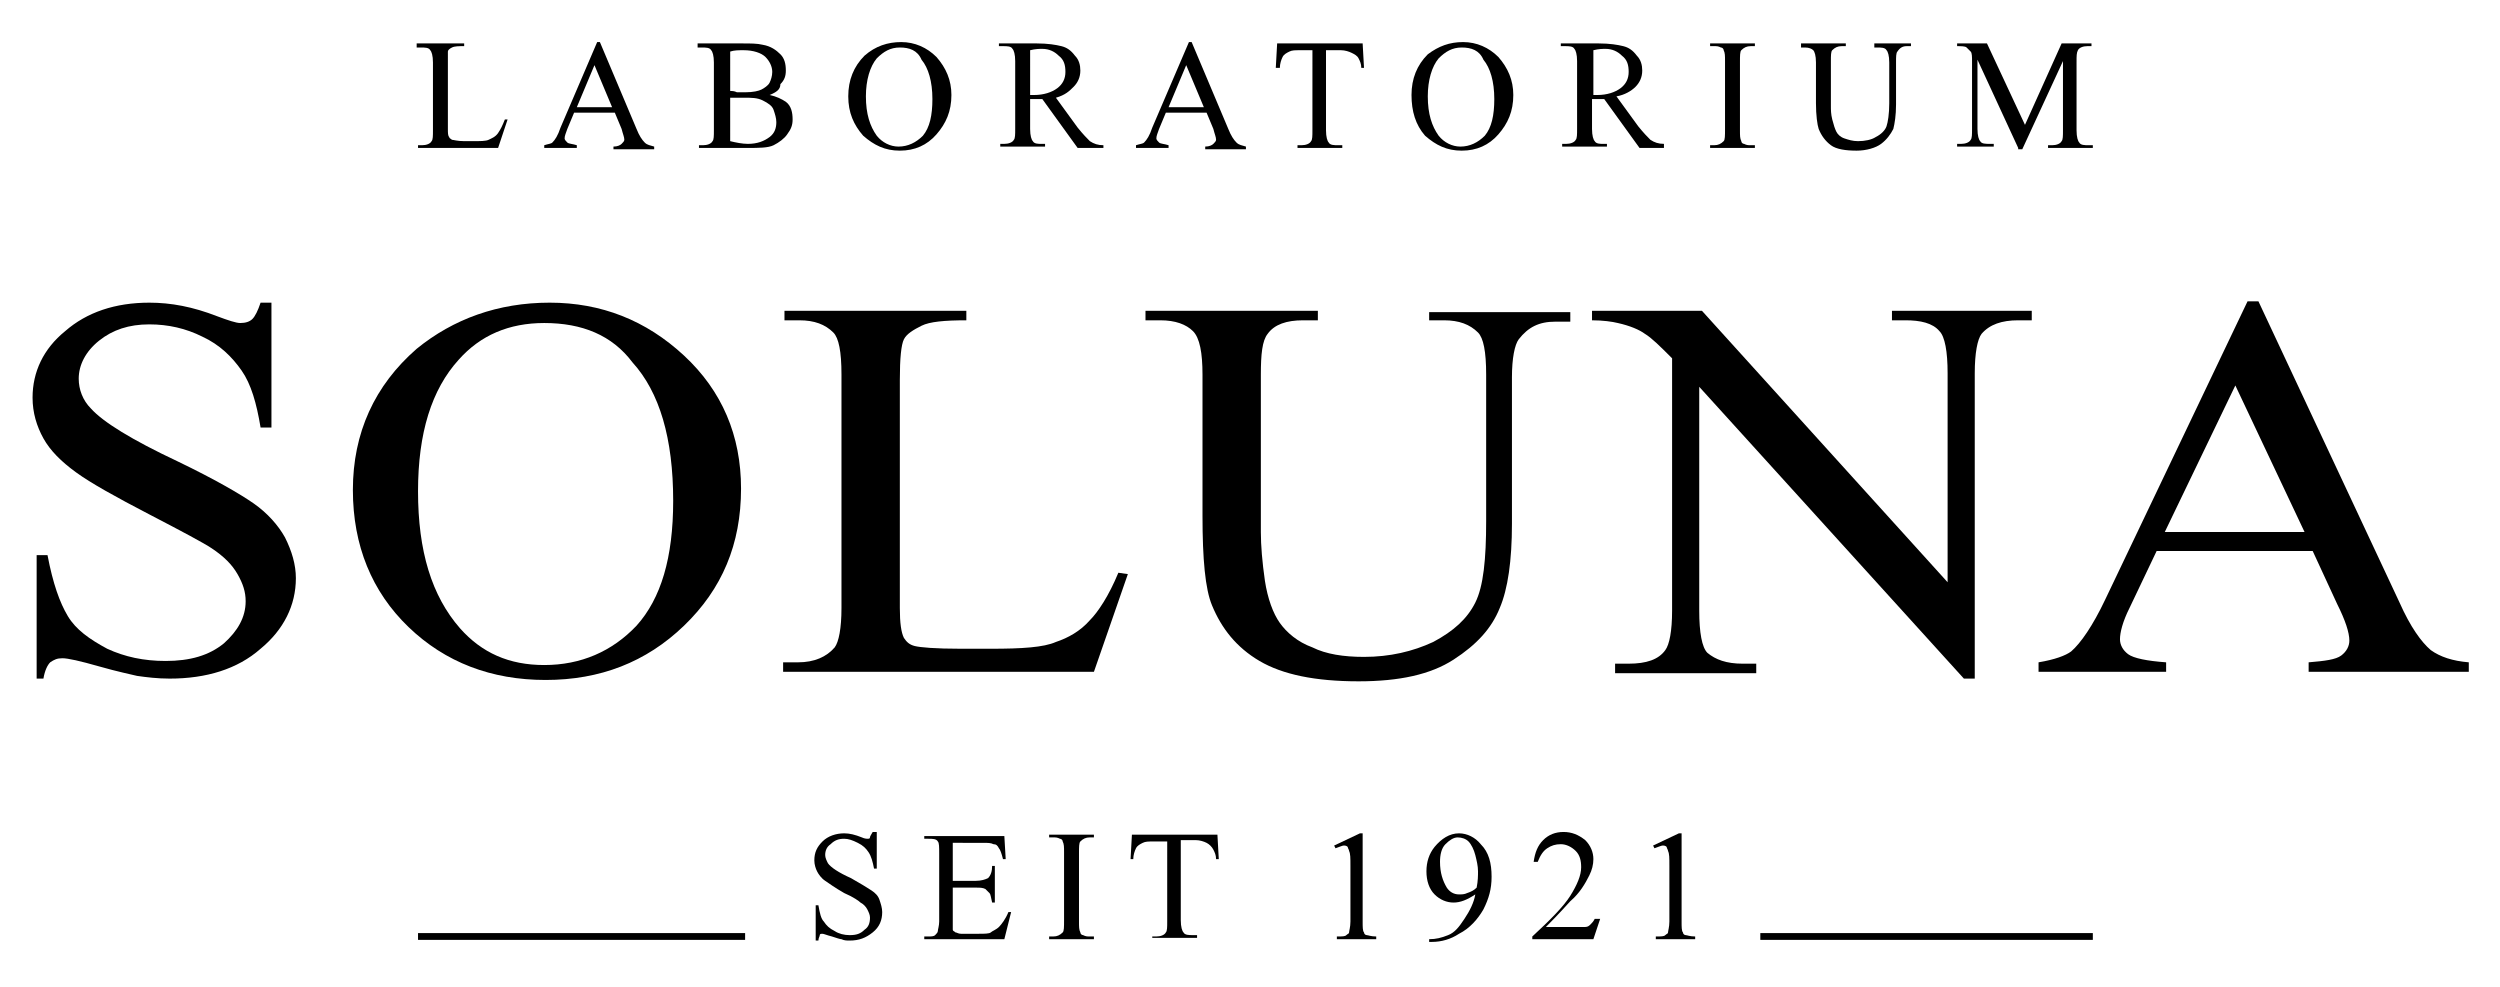 <?xml version="1.0" encoding="utf-8"?>
<!-- Generator: Adobe Illustrator 21.0.2, SVG Export Plug-In . SVG Version: 6.00 Build 0)  -->
<svg version="1.1" id="Ebene_1" xmlns="http://www.w3.org/2000/svg" xmlns:xlink="http://www.w3.org/1999/xlink" x="0px" y="0px"
	 viewBox="0 0 184.2 72.7" style="enable-background:new 0 0 184.2 72.7;" xml:space="preserve">
<style type="text/css">
	.st0{fill:none;stroke:#000000;stroke-width:0.5;}
</style>
<g>
	<path d="M20,22.3v9.2h-0.8c-0.3-1.8-0.7-3.2-1.4-4.2c-0.7-1-1.6-1.9-2.9-2.5c-1.2-0.6-2.5-0.9-3.9-0.9c-1.5,0-2.7,0.4-3.7,1.2
		c-1,0.8-1.5,1.8-1.5,2.8c0,0.8,0.3,1.6,0.9,2.2c0.9,1,3,2.3,6.4,3.9c2.7,1.3,4.6,2.4,5.6,3.1c1,0.7,1.8,1.6,2.3,2.5
		c0.5,1,0.8,2,0.8,3c0,2-0.9,3.8-2.6,5.2c-1.7,1.5-4,2.2-6.7,2.2c-0.9,0-1.7-0.1-2.4-0.2c-0.4-0.1-1.4-0.3-2.8-0.7
		c-1.4-0.4-2.3-0.6-2.7-0.6c-0.4,0-0.6,0.1-0.9,0.3c-0.2,0.2-0.4,0.6-0.5,1.2H2.7v-9.1h0.8C3.9,43,4.4,44.4,5,45.4
		c0.6,1,1.6,1.7,2.9,2.4c1.3,0.6,2.7,0.9,4.3,0.9c1.8,0,3.2-0.4,4.3-1.3c1-0.9,1.6-1.9,1.6-3.1c0-0.7-0.2-1.3-0.6-2
		c-0.4-0.7-1-1.3-1.9-1.9c-0.6-0.4-2.1-1.2-4.6-2.5c-2.5-1.3-4.3-2.3-5.4-3.1s-1.9-1.6-2.4-2.5c-0.5-0.9-0.8-1.9-0.8-3
		c0-1.9,0.8-3.6,2.4-4.9c1.6-1.4,3.7-2.1,6.2-2.1c1.6,0,3.2,0.3,5,1c0.8,0.3,1.4,0.5,1.7,0.5c0.4,0,0.7-0.1,0.9-0.3
		c0.2-0.2,0.4-0.6,0.6-1.2H20z"/>
	<path d="M40.1,23.8c-2.6,0-4.7,0.9-6.3,2.7c-2,2.2-3,5.4-3,9.7c0,4.4,1,7.7,3.1,10.1c1.6,1.8,3.6,2.7,6.2,2.7c2.7,0,5-1,6.8-2.9
		c1.8-2,2.7-5,2.7-9.2c0-4.6-1-8-3-10.2C45.1,24.7,42.9,23.8,40.1,23.8 M40.5,22.3c3.8,0,7.1,1.3,9.9,3.9c2.8,2.6,4.2,5.9,4.2,9.8
		c0,4.1-1.4,7.4-4.2,10.1c-2.8,2.7-6.2,4-10.2,4c-4,0-7.4-1.3-10.1-3.9c-2.7-2.6-4.1-6-4.1-10.1c0-4.2,1.6-7.7,4.7-10.4
		C33.4,23.5,36.7,22.3,40.5,22.3"/>
	<path d="M82.4,42.2l0.7,0.1l-2.5,7.2H57.7v-0.7h1.1c1.2,0,2.1-0.4,2.7-1.1c0.3-0.4,0.5-1.4,0.5-2.9V27.6c0-1.7-0.2-2.7-0.6-3.1
		c-0.6-0.6-1.4-0.9-2.5-0.9h-1.1v-0.7h13.4v0.7c-1.6,0-2.7,0.1-3.3,0.4c-0.6,0.3-1.1,0.6-1.3,1c-0.2,0.4-0.3,1.4-0.3,3v16.8
		c0,1.1,0.1,1.8,0.3,2.2c0.2,0.3,0.4,0.5,0.8,0.6c0.4,0.1,1.5,0.2,3.4,0.2h2.2c2.3,0,3.9-0.1,4.8-0.5c0.9-0.3,1.8-0.8,2.5-1.6
		C80.9,45.1,81.7,43.9,82.4,42.2"/>
	<path d="M105.3,23.7v-0.7h10.4v0.7h-1.1c-1.2,0-2,0.4-2.7,1.3c-0.3,0.4-0.5,1.4-0.5,2.8v10.8c0,2.7-0.3,4.8-0.9,6.2
		c-0.6,1.5-1.7,2.7-3.4,3.8c-1.7,1.1-4,1.6-7,1.6c-3.2,0-5.6-0.5-7.3-1.5s-2.8-2.4-3.5-4.1c-0.5-1.2-0.7-3.4-0.7-6.6V27.6
		c0-1.6-0.2-2.7-0.7-3.2c-0.5-0.5-1.3-0.8-2.4-0.8h-1.1v-0.7h12.7v0.7H96c-1.2,0-2.1,0.3-2.6,1c-0.4,0.5-0.5,1.5-0.5,3v11.6
		c0,1,0.1,2.2,0.3,3.6c0.2,1.3,0.6,2.4,1.1,3.1c0.5,0.7,1.3,1.4,2.4,1.8c1,0.5,2.3,0.7,3.8,0.7c1.9,0,3.6-0.4,5.1-1.1
		c1.5-0.8,2.5-1.7,3.1-2.9c0.6-1.2,0.8-3.2,0.8-6V27.6c0-1.7-0.2-2.7-0.6-3.1c-0.6-0.6-1.4-0.9-2.5-0.9H105.3z"/>
	<path d="M117.4,22.9h8l18.1,20V27.5c0-1.6-0.2-2.7-0.6-3.1c-0.5-0.6-1.4-0.8-2.5-0.8h-1v-0.7h10.3v0.7h-1c-1.2,0-2.1,0.3-2.7,1
		c-0.3,0.4-0.5,1.4-0.5,2.9V50h-0.8l-19.5-21.5V45c0,1.6,0.2,2.7,0.6,3.1c0.6,0.5,1.4,0.8,2.6,0.8h1v0.7H119v-0.7h1
		c1.3,0,2.2-0.3,2.7-1c0.3-0.4,0.5-1.4,0.5-2.9V26.4c-0.9-0.9-1.5-1.5-2-1.8c-0.4-0.3-1.1-0.6-2-0.8c-0.4-0.1-1.1-0.2-1.9-0.2V22.9z
		"/>
	<path d="M169.8,39.2l-5.1-10.8l-5.2,10.8H169.8z M170.4,40.6h-11.5l-2,4.2c-0.5,1-0.7,1.8-0.7,2.3c0,0.4,0.2,0.8,0.6,1.1
		c0.4,0.3,1.4,0.5,2.8,0.6v0.7h-9.4v-0.7c1.2-0.2,2-0.5,2.4-0.8c0.7-0.6,1.6-1.9,2.5-3.8l10.5-22h0.8l10.4,22.2
		c0.8,1.8,1.6,2.9,2.3,3.5c0.7,0.5,1.6,0.8,2.8,0.9v0.7h-11.8v-0.7c1.2-0.1,2-0.2,2.4-0.5c0.4-0.3,0.6-0.7,0.6-1.1
		c0-0.6-0.3-1.5-0.9-2.7L170.4,40.6z"/>
</g>
<g>
	<line class="st0" x1="30.8" y1="69" x2="54.9" y2="69"/>
	<line class="st0" x1="129.7" y1="69" x2="154.2" y2="69"/>
</g>
<g>
	<path d="M64.6,61.4V64h-0.2c-0.1-0.5-0.2-0.9-0.4-1.2c-0.2-0.3-0.4-0.5-0.8-0.7s-0.7-0.3-1-0.3c-0.4,0-0.7,0.1-1,0.4
		c-0.3,0.2-0.4,0.5-0.4,0.8c0,0.2,0.1,0.4,0.2,0.6c0.2,0.3,0.8,0.7,1.7,1.1c0.7,0.4,1.2,0.7,1.5,0.9s0.5,0.4,0.6,0.7
		s0.2,0.6,0.2,0.9c0,0.6-0.2,1.1-0.7,1.5s-1,0.6-1.7,0.6c-0.2,0-0.4,0-0.6-0.1c-0.1,0-0.4-0.1-0.7-0.2c-0.4-0.1-0.6-0.2-0.7-0.2
		c-0.1,0-0.2,0-0.2,0.1s-0.1,0.2-0.1,0.4h-0.2v-2.6h0.2c0.1,0.6,0.2,1,0.4,1.2c0.2,0.3,0.4,0.5,0.8,0.7c0.3,0.2,0.7,0.3,1.1,0.3
		c0.5,0,0.8-0.1,1.1-0.4c0.3-0.2,0.4-0.5,0.4-0.9c0-0.2-0.1-0.4-0.2-0.6c-0.1-0.2-0.3-0.4-0.5-0.5c-0.1-0.1-0.5-0.4-1.2-0.7
		c-0.7-0.4-1.1-0.7-1.4-0.9c-0.3-0.2-0.5-0.5-0.6-0.7C60.1,64,60,63.7,60,63.4c0-0.6,0.2-1,0.6-1.4s1-0.6,1.6-0.6
		c0.4,0,0.8,0.1,1.3,0.3c0.2,0.1,0.4,0.1,0.4,0.1c0.1,0,0.2,0,0.2-0.1s0.1-0.2,0.2-0.4H64.6z"/>
	<path d="M70.2,61.9v3h1.7c0.4,0,0.7-0.1,0.9-0.2c0.2-0.2,0.3-0.5,0.3-0.9h0.2v2.7h-0.2c-0.1-0.4-0.1-0.6-0.2-0.7
		c-0.1-0.1-0.2-0.2-0.3-0.3c-0.2-0.1-0.4-0.1-0.7-0.1h-1.7v2.5c0,0.3,0,0.5,0,0.6c0,0.1,0.1,0.1,0.2,0.2c0.1,0,0.2,0.1,0.4,0.1h1.3
		c0.4,0,0.8,0,0.9-0.1s0.4-0.2,0.6-0.4c0.2-0.2,0.5-0.6,0.7-1.1h0.2L74,69.2h-5.9V69h0.3c0.2,0,0.4,0,0.5-0.1
		c0.1-0.1,0.2-0.2,0.2-0.3c0-0.1,0.1-0.4,0.1-0.7v-5c0-0.5,0-0.8-0.1-0.9c-0.1-0.2-0.4-0.2-0.7-0.2h-0.3v-0.2H74l0.1,1.7h-0.2
		c-0.1-0.4-0.2-0.7-0.3-0.8c-0.1-0.2-0.2-0.3-0.4-0.3c-0.2-0.1-0.4-0.1-0.8-0.1H70.2z"/>
	<path d="M80.6,69v0.2h-3.3V69h0.3c0.3,0,0.5-0.1,0.7-0.3c0.1-0.1,0.1-0.4,0.1-0.9v-5c0-0.4,0-0.6-0.1-0.8c0-0.1-0.1-0.2-0.2-0.2
		c-0.2-0.1-0.3-0.1-0.5-0.1h-0.3v-0.2h3.3v0.2h-0.3c-0.3,0-0.5,0.1-0.7,0.3c-0.1,0.1-0.1,0.4-0.1,0.9v5c0,0.4,0,0.6,0.1,0.8
		c0,0.1,0.1,0.2,0.2,0.2c0.2,0.1,0.3,0.1,0.5,0.1H80.6z"/>
	<path d="M89.7,61.5l0.1,1.8h-0.2c0-0.3-0.1-0.5-0.2-0.7c-0.1-0.2-0.3-0.4-0.5-0.5c-0.2-0.1-0.5-0.2-0.8-0.2H87v5.9
		c0,0.5,0.1,0.8,0.2,0.9c0.1,0.2,0.4,0.2,0.7,0.2h0.3v0.2h-3.3V69h0.3c0.3,0,0.6-0.1,0.7-0.3c0.1-0.1,0.1-0.4,0.1-0.8V62H85
		c-0.4,0-0.6,0-0.8,0.1c-0.2,0.1-0.4,0.2-0.5,0.4s-0.2,0.5-0.2,0.8h-0.2l0.1-1.8H89.7z"/>
	<path d="M98.3,62.3l1.9-0.9h0.2v6.5c0,0.4,0,0.7,0.1,0.8c0,0.1,0.1,0.2,0.2,0.2s0.3,0.1,0.7,0.1v0.2h-2.9V69c0.4,0,0.6,0,0.7-0.1
		c0.1-0.1,0.2-0.1,0.2-0.2c0-0.1,0.1-0.4,0.1-0.8v-4.1c0-0.6,0-0.9-0.1-1.1c0-0.1-0.1-0.2-0.1-0.3c-0.1-0.1-0.2-0.1-0.3-0.1
		c-0.1,0-0.3,0.1-0.6,0.2L98.3,62.3z"/>
	<path d="M105.3,69.4v-0.2c0.5,0,0.9-0.1,1.4-0.3s0.8-0.6,1.2-1.2c0.4-0.6,0.7-1.2,0.8-1.8c-0.6,0.4-1.1,0.6-1.6,0.6
		c-0.5,0-1-0.2-1.4-0.6c-0.4-0.4-0.6-1-0.6-1.7c0-0.7,0.2-1.3,0.6-1.8c0.5-0.6,1.1-1,1.8-1c0.6,0,1.2,0.3,1.6,0.8
		c0.6,0.6,0.8,1.4,0.8,2.4c0,0.9-0.2,1.6-0.6,2.4c-0.4,0.7-1,1.4-1.8,1.8c-0.6,0.4-1.3,0.6-2,0.6H105.3z M108.8,65.4
		c0.1-0.5,0.1-0.9,0.1-1.2c0-0.4-0.1-0.8-0.2-1.2c-0.1-0.4-0.3-0.8-0.5-1s-0.5-0.3-0.8-0.3c-0.3,0-0.6,0.2-0.9,0.5
		c-0.3,0.3-0.4,0.8-0.4,1.3c0,0.8,0.2,1.4,0.5,1.9c0.2,0.3,0.5,0.5,0.9,0.5c0.2,0,0.4,0,0.6-0.1C108.4,65.7,108.6,65.6,108.8,65.4z"
		/>
	<path d="M117.9,67.7l-0.5,1.5h-4.5V69c1.3-1.2,2.3-2.2,2.8-3c0.5-0.8,0.8-1.5,0.8-2.1c0-0.5-0.1-0.9-0.4-1.2
		c-0.3-0.3-0.7-0.5-1.1-0.5c-0.4,0-0.7,0.1-1,0.3c-0.3,0.2-0.5,0.5-0.7,1H113c0.1-0.7,0.3-1.2,0.7-1.6c0.4-0.4,0.9-0.6,1.5-0.6
		c0.6,0,1.1,0.2,1.6,0.6c0.4,0.4,0.6,0.9,0.6,1.4c0,0.4-0.1,0.8-0.3,1.2c-0.3,0.6-0.7,1.3-1.4,1.9c-0.9,1-1.5,1.6-1.8,1.9h2
		c0.4,0,0.7,0,0.9,0c0.2,0,0.3-0.1,0.4-0.2c0.1-0.1,0.2-0.2,0.3-0.4H117.9z"/>
	<path d="M121.8,62.3l1.9-0.9h0.2v6.5c0,0.4,0,0.7,0.1,0.8c0,0.1,0.1,0.2,0.2,0.2s0.3,0.1,0.7,0.1v0.2h-2.9V69c0.4,0,0.6,0,0.7-0.1
		c0.1-0.1,0.2-0.1,0.2-0.2c0-0.1,0.1-0.4,0.1-0.8v-4.1c0-0.6,0-0.9-0.1-1.1c0-0.1-0.1-0.2-0.1-0.3c-0.1-0.1-0.2-0.1-0.3-0.1
		c-0.1,0-0.3,0.1-0.6,0.2L121.8,62.3z"/>
</g>
<g>
	<path d="M37.2,8.8l0.2,0l-0.7,2.1h-5.9v-0.2h0.3c0.3,0,0.6-0.1,0.7-0.3c0.1-0.1,0.1-0.4,0.1-0.8v-5c0-0.5-0.1-0.8-0.2-0.9
		c-0.1-0.2-0.4-0.2-0.7-0.2h-0.3V3.2h3.5v0.2c-0.4,0-0.7,0-0.9,0.1c-0.2,0.1-0.3,0.2-0.3,0.3C33,4,33,4.3,33,4.7v4.8
		c0,0.3,0,0.5,0.1,0.6c0,0.1,0.1,0.1,0.2,0.2c0.1,0,0.4,0.1,0.9,0.1h0.6c0.6,0,1,0,1.2-0.1s0.5-0.2,0.7-0.5S37,9.3,37.2,8.8z"/>
	<path d="M45.3,8.3h-3l-0.5,1.2c-0.1,0.3-0.2,0.5-0.2,0.7c0,0.1,0.1,0.2,0.2,0.3c0.1,0.1,0.4,0.1,0.7,0.2v0.2h-2.4v-0.2
		c0.3-0.1,0.5-0.1,0.6-0.2c0.2-0.2,0.4-0.5,0.6-1.1L44,3.1h0.2l2.7,6.4c0.2,0.5,0.4,0.8,0.6,1c0.2,0.2,0.4,0.2,0.7,0.3v0.2h-3v-0.2
		c0.3,0,0.5-0.1,0.6-0.2c0.1-0.1,0.2-0.2,0.2-0.3c0-0.2-0.1-0.4-0.2-0.8L45.3,8.3z M45.1,7.9l-1.3-3.1l-1.3,3.1H45.1z"/>
	<path d="M56.7,7c0.5,0.1,0.9,0.3,1.2,0.5c0.4,0.3,0.5,0.8,0.5,1.3c0,0.4-0.1,0.7-0.4,1.1c-0.2,0.3-0.6,0.6-1,0.8
		c-0.4,0.2-1.1,0.2-1.9,0.2h-3.6v-0.2h0.3c0.3,0,0.6-0.1,0.7-0.3c0.1-0.1,0.1-0.4,0.1-0.8v-5c0-0.5-0.1-0.8-0.2-0.9
		c-0.1-0.2-0.4-0.2-0.7-0.2h-0.3V3.2h3.3c0.6,0,1.1,0,1.5,0.1c0.6,0.1,1,0.4,1.3,0.7c0.3,0.3,0.4,0.7,0.4,1.2c0,0.4-0.1,0.7-0.4,1
		C57.5,6.6,57.2,6.8,56.7,7z M53.8,6.7c0.1,0,0.3,0,0.5,0.1c0.2,0,0.4,0,0.6,0c0.6,0,1-0.1,1.2-0.2s0.5-0.3,0.6-0.5
		c0.1-0.2,0.2-0.5,0.2-0.8c0-0.4-0.2-0.8-0.5-1.1s-0.9-0.5-1.6-0.5c-0.4,0-0.7,0-1,0.1V6.7z M53.8,10.4c0.4,0.1,0.9,0.2,1.3,0.2
		c0.7,0,1.2-0.2,1.6-0.5c0.4-0.3,0.5-0.7,0.5-1.1c0-0.3-0.1-0.6-0.2-0.9s-0.4-0.5-0.8-0.7c-0.4-0.2-0.8-0.2-1.4-0.2
		c-0.2,0-0.4,0-0.6,0c-0.2,0-0.3,0-0.4,0V10.4z"/>
	<path d="M66.4,3.1c1,0,1.9,0.4,2.6,1.1C69.7,5,70.1,5.9,70.1,7c0,1.2-0.4,2.1-1.1,2.9c-0.7,0.8-1.6,1.2-2.7,1.2
		c-1.1,0-1.9-0.4-2.7-1.1c-0.7-0.8-1.1-1.7-1.1-2.9c0-1.2,0.4-2.2,1.2-3C64.5,3.4,65.4,3.1,66.4,3.1z M66.3,3.5
		c-0.7,0-1.2,0.3-1.7,0.8c-0.5,0.6-0.8,1.6-0.8,2.8c0,1.3,0.3,2.2,0.8,2.9c0.4,0.5,1,0.8,1.6,0.8c0.7,0,1.3-0.3,1.8-0.8
		c0.5-0.6,0.7-1.5,0.7-2.7c0-1.3-0.3-2.3-0.8-2.9C67.6,3.7,67,3.5,66.3,3.5z"/>
	<path d="M81.4,10.9h-2l-2.6-3.6c-0.2,0-0.3,0-0.5,0c0,0-0.1,0-0.2,0c-0.1,0-0.1,0-0.2,0v2.2c0,0.5,0.1,0.8,0.2,0.9
		c0.1,0.2,0.4,0.2,0.6,0.2H77v0.2h-3.3v-0.2H74c0.3,0,0.6-0.1,0.7-0.3c0.1-0.1,0.1-0.4,0.1-0.8v-5c0-0.5-0.1-0.8-0.2-0.9
		c-0.1-0.2-0.4-0.2-0.7-0.2h-0.3V3.2h2.8c0.8,0,1.4,0.1,1.8,0.2c0.4,0.1,0.7,0.3,1,0.7c0.3,0.3,0.4,0.7,0.4,1.1
		c0,0.5-0.2,0.9-0.5,1.2S78.5,7,77.8,7.2l1.6,2.2c0.4,0.5,0.7,0.8,0.9,1c0.3,0.2,0.6,0.3,1,0.3V10.9z M75.9,7C76,7,76,7,76.1,7
		s0.1,0,0.1,0c0.7,0,1.3-0.2,1.7-0.5s0.6-0.7,0.6-1.2c0-0.5-0.1-0.9-0.5-1.2c-0.3-0.3-0.7-0.5-1.2-0.5c-0.2,0-0.5,0-0.9,0.1V7z"/>
	<path d="M88.9,8.3h-3l-0.5,1.2c-0.1,0.3-0.2,0.5-0.2,0.7c0,0.1,0.1,0.2,0.2,0.3c0.1,0.1,0.4,0.1,0.7,0.2v0.2h-2.4v-0.2
		c0.3-0.1,0.5-0.1,0.6-0.2c0.2-0.2,0.4-0.5,0.6-1.1l2.7-6.3h0.2l2.7,6.4c0.2,0.5,0.4,0.8,0.6,1c0.2,0.2,0.4,0.2,0.7,0.3v0.2h-3v-0.2
		c0.3,0,0.5-0.1,0.6-0.2s0.2-0.2,0.2-0.3c0-0.2-0.1-0.4-0.2-0.8L88.9,8.3z M88.7,7.9l-1.3-3.1l-1.3,3.1H88.7z"/>
	<path d="M100.4,3.2l0.1,1.8h-0.2c0-0.3-0.1-0.5-0.2-0.7C100,4.1,99.8,4,99.6,3.9c-0.2-0.1-0.5-0.2-0.8-0.2h-1.1v5.9
		c0,0.5,0.1,0.8,0.2,0.9c0.1,0.2,0.4,0.2,0.7,0.2h0.3v0.2h-3.3v-0.2h0.3c0.3,0,0.6-0.1,0.7-0.3c0.1-0.1,0.1-0.4,0.1-0.8V3.7h-0.9
		c-0.4,0-0.6,0-0.8,0.1c-0.2,0.1-0.4,0.2-0.5,0.4S94.3,4.7,94.3,5H94l0.1-1.8H100.4z"/>
	<path d="M107.8,3.1c1,0,1.9,0.4,2.6,1.1c0.7,0.8,1.1,1.7,1.1,2.8c0,1.2-0.4,2.1-1.1,2.9c-0.7,0.8-1.6,1.2-2.7,1.2
		c-1.1,0-1.9-0.4-2.7-1.1C104.3,9.2,104,8.2,104,7c0-1.2,0.4-2.2,1.2-3C106,3.4,106.8,3.1,107.8,3.1z M107.7,3.5
		c-0.7,0-1.2,0.3-1.7,0.8c-0.5,0.6-0.8,1.6-0.8,2.8c0,1.3,0.3,2.2,0.8,2.9c0.4,0.5,1,0.8,1.6,0.8c0.7,0,1.3-0.3,1.8-0.8
		c0.5-0.6,0.7-1.5,0.7-2.7c0-1.3-0.3-2.3-0.8-2.9C109,3.7,108.4,3.5,107.7,3.5z"/>
	<path d="M122.8,10.9h-2l-2.6-3.6c-0.2,0-0.3,0-0.5,0c0,0-0.1,0-0.2,0c-0.1,0-0.1,0-0.2,0v2.2c0,0.5,0.1,0.8,0.2,0.9
		c0.1,0.2,0.4,0.2,0.6,0.2h0.3v0.2h-3.3v-0.2h0.3c0.3,0,0.6-0.1,0.7-0.3c0.1-0.1,0.1-0.4,0.1-0.8v-5c0-0.5-0.1-0.8-0.2-0.9
		c-0.1-0.2-0.4-0.2-0.7-0.2h-0.3V3.2h2.8c0.8,0,1.4,0.1,1.8,0.2c0.4,0.1,0.7,0.3,1,0.7c0.3,0.3,0.4,0.7,0.4,1.1
		c0,0.5-0.2,0.9-0.5,1.2s-0.8,0.6-1.4,0.7l1.6,2.2c0.4,0.5,0.7,0.8,0.9,1c0.3,0.2,0.6,0.3,1,0.3V10.9z M117.4,7c0.1,0,0.1,0,0.2,0
		s0.1,0,0.1,0c0.7,0,1.3-0.2,1.7-0.5s0.6-0.7,0.6-1.2c0-0.5-0.1-0.9-0.5-1.2c-0.3-0.3-0.7-0.5-1.2-0.5c-0.2,0-0.5,0-0.9,0.1V7z"/>
	<path d="M129.3,10.7v0.2H126v-0.2h0.3c0.3,0,0.5-0.1,0.7-0.3c0.1-0.1,0.1-0.4,0.1-0.9v-5c0-0.4,0-0.6-0.1-0.8
		c0-0.1-0.1-0.2-0.2-0.2c-0.2-0.1-0.3-0.1-0.5-0.1H126V3.2h3.3v0.2H129c-0.3,0-0.5,0.1-0.7,0.3c-0.1,0.1-0.1,0.4-0.1,0.9v5
		c0,0.4,0,0.6,0.1,0.8c0,0.1,0.1,0.2,0.2,0.2c0.2,0.1,0.3,0.1,0.5,0.1H129.3z"/>
	<path d="M138.1,3.4V3.2h2.7v0.2h-0.3c-0.3,0-0.5,0.1-0.7,0.4c-0.1,0.1-0.1,0.4-0.1,0.8v3.1c0,0.8-0.1,1.4-0.2,1.8
		c-0.2,0.4-0.5,0.8-0.9,1.1c-0.4,0.3-1.1,0.5-1.8,0.5c-0.8,0-1.5-0.1-1.9-0.4c-0.4-0.3-0.7-0.7-0.9-1.2c-0.1-0.3-0.2-1-0.2-1.9v-3
		c0-0.5-0.1-0.8-0.2-0.9c-0.1-0.1-0.3-0.2-0.6-0.2h-0.3V3.2h3.3v0.2h-0.3c-0.3,0-0.5,0.1-0.7,0.3c-0.1,0.1-0.1,0.4-0.1,0.8v3.3
		c0,0.3,0,0.6,0.1,1c0.1,0.4,0.2,0.7,0.3,0.9s0.3,0.4,0.6,0.5c0.3,0.1,0.6,0.2,1,0.2c0.5,0,1-0.1,1.3-0.3c0.4-0.2,0.7-0.5,0.8-0.8
		s0.2-0.9,0.2-1.7V4.6c0-0.5-0.1-0.8-0.2-0.9c-0.1-0.2-0.4-0.2-0.7-0.2H138.1z"/>
	<path d="M148.7,10.9l-3-6.5v5.1c0,0.5,0.1,0.8,0.2,0.9c0.1,0.2,0.4,0.2,0.7,0.2h0.3v0.2h-2.7v-0.2h0.3c0.3,0,0.6-0.1,0.7-0.3
		c0.1-0.1,0.1-0.4,0.1-0.8v-5c0-0.3,0-0.6-0.1-0.7c-0.1-0.1-0.2-0.2-0.3-0.3c-0.1-0.1-0.4-0.1-0.7-0.1V3.2h2.2l2.8,6l2.7-6h2.2v0.2
		h-0.3c-0.3,0-0.6,0.1-0.7,0.3C153,3.9,153,4.1,153,4.6v5c0,0.5,0.1,0.8,0.2,0.9c0.1,0.2,0.4,0.2,0.7,0.2h0.3v0.2h-3.3v-0.2h0.3
		c0.3,0,0.6-0.1,0.7-0.3c0.1-0.1,0.1-0.4,0.1-0.8V4.5l-3,6.5H148.7z"/>
</g>
</svg>
